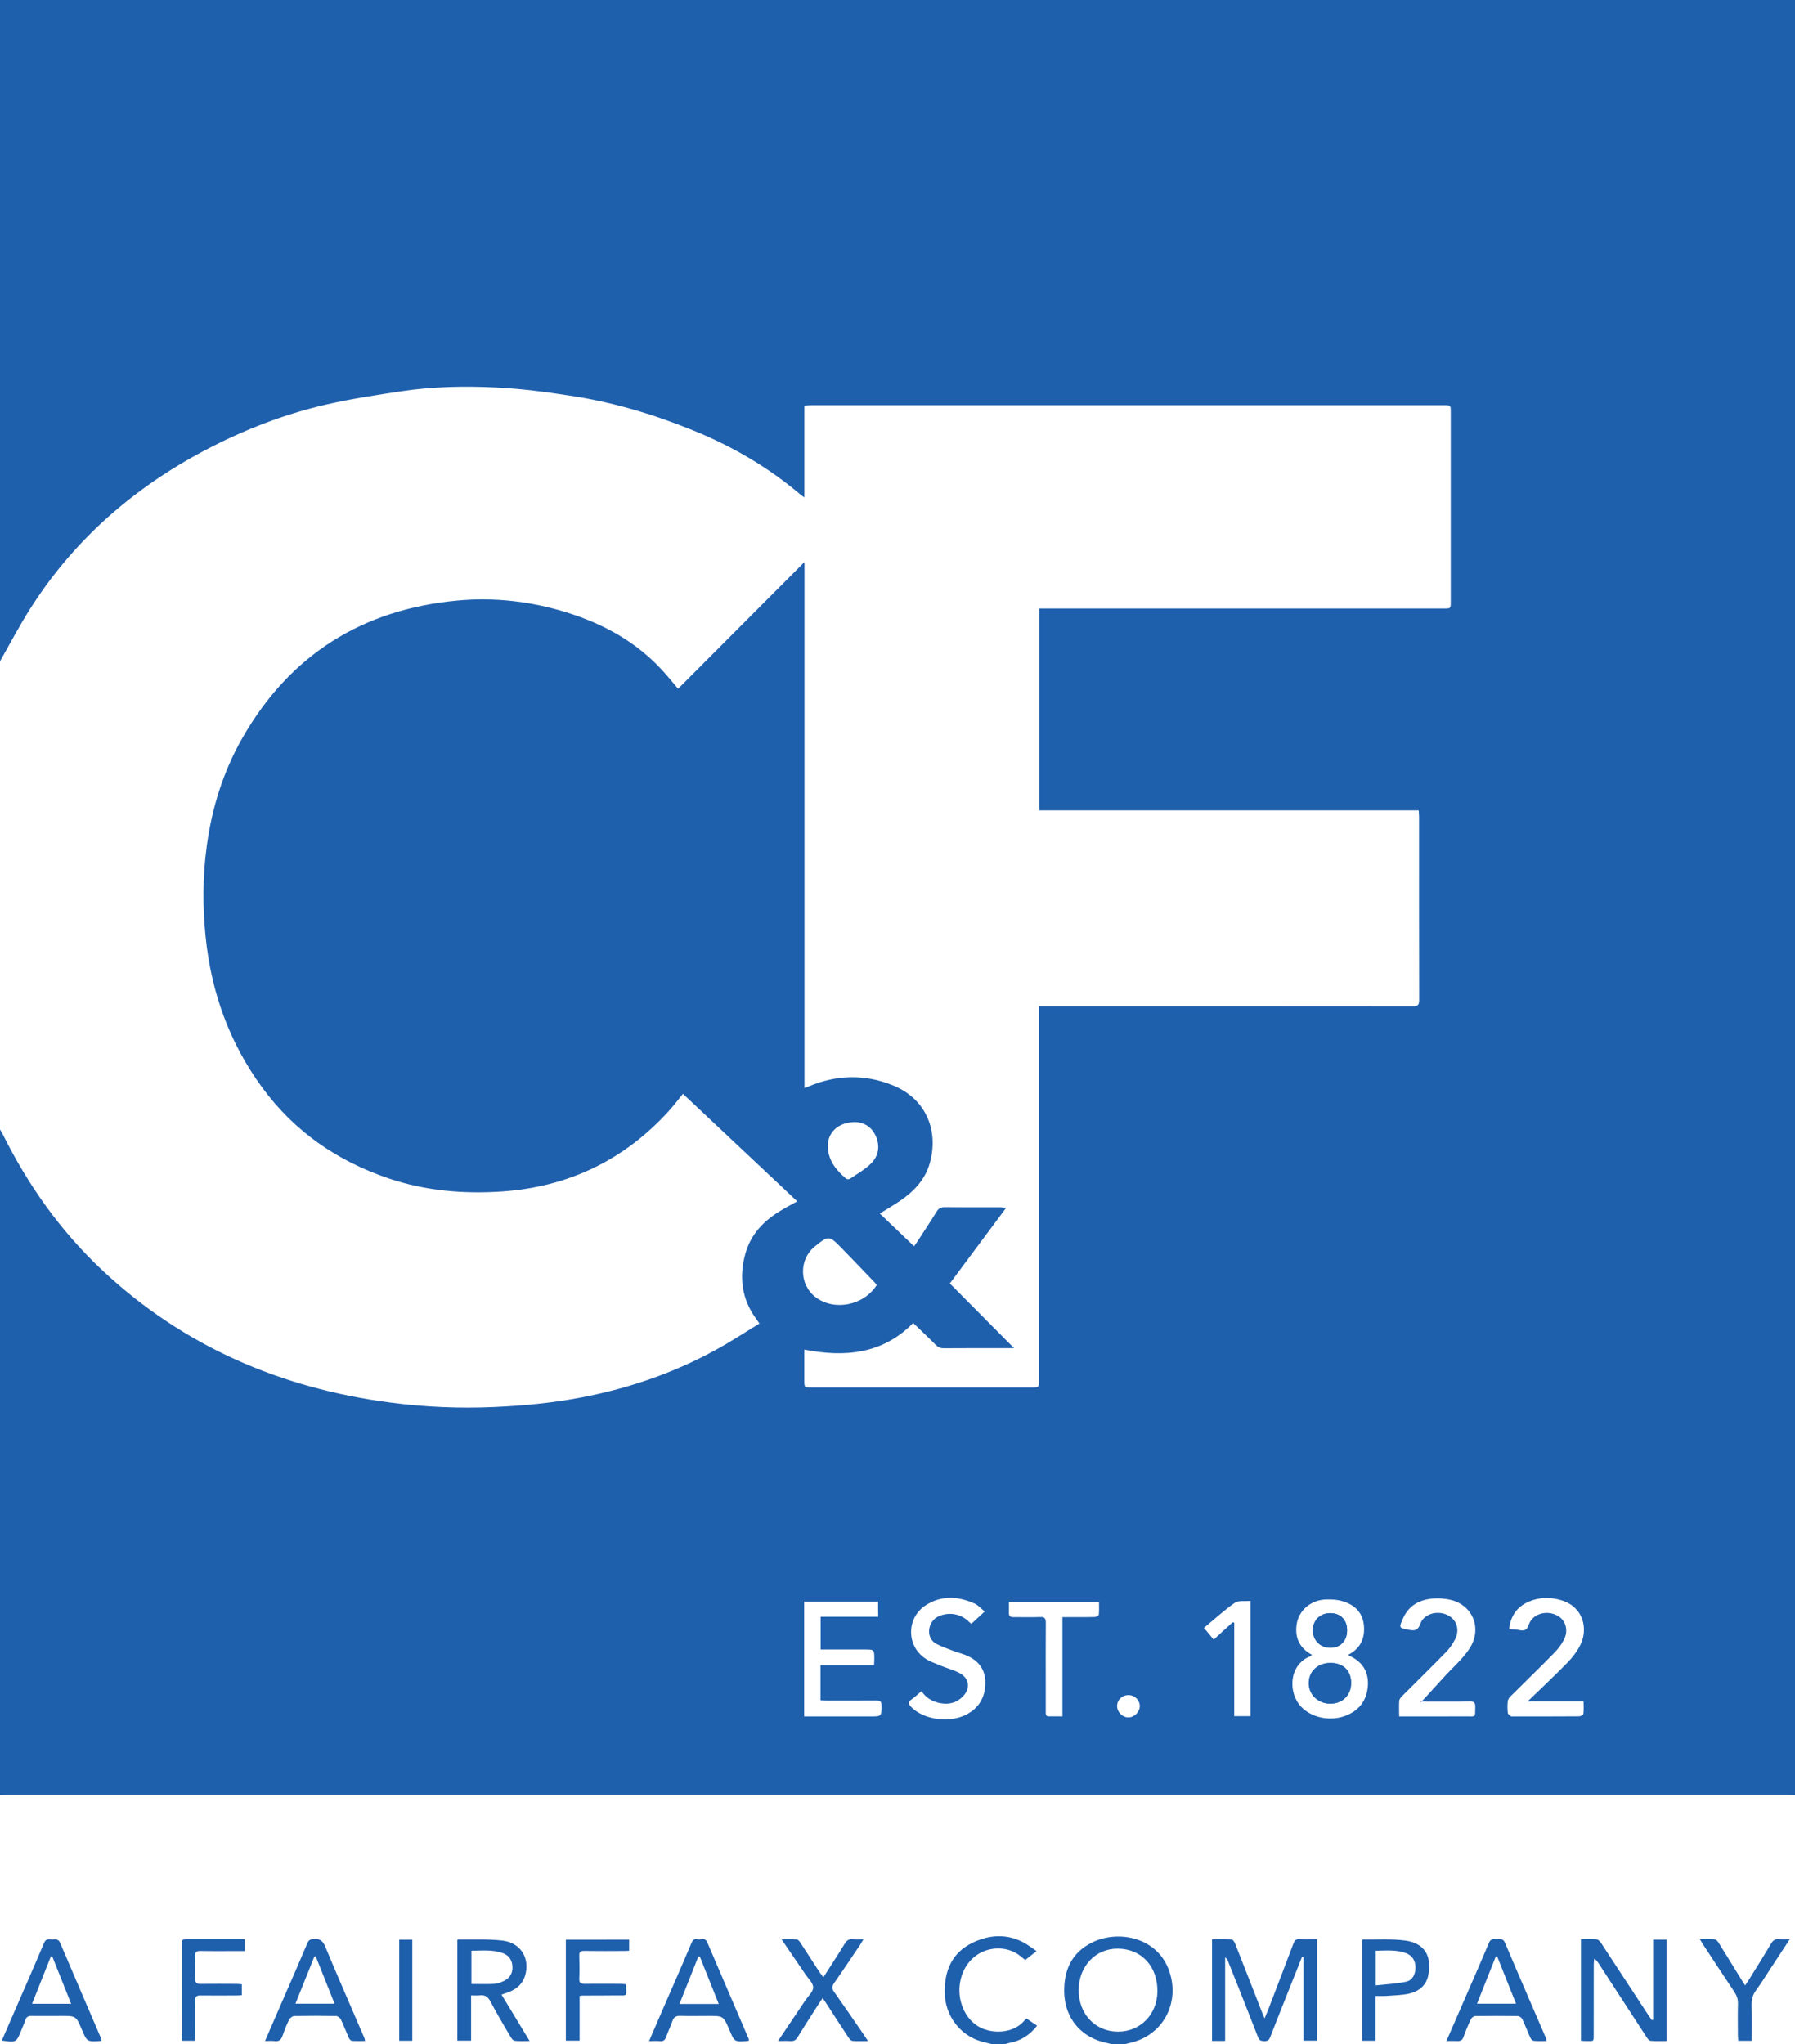 <?xml version="1.0" encoding="utf-8"?>
<!-- Generator: Adobe Illustrator 16.0.3, SVG Export Plug-In . SVG Version: 6.00 Build 0)  -->
<!DOCTYPE svg PUBLIC "-//W3C//DTD SVG 1.1//EN" "http://www.w3.org/Graphics/SVG/1.1/DTD/svg11.dtd">
<svg version="1.1" id="Layer_1" xmlns="http://www.w3.org/2000/svg" xmlns:xlink="http://www.w3.org/1999/xlink" x="0px" y="0px"
	 width="32.601px" height="37.131px" viewBox="0 0 32.601 37.131" enable-background="new 0 0 32.601 37.131" xml:space="preserve">
<g>
	<path fill="#1F60AD" d="M0,32.601c0-4.028,0-8.058,0-12.086c0.018,0.031,0.038,0.063,0.054,0.095
		c0.462,0.927,1.053,1.76,1.811,2.469c1.473,1.378,3.235,2.135,5.221,2.396c0.629,0.082,1.261,0.11,1.896,0.081
		c0.535-0.024,1.065-0.075,1.59-0.176c0.918-0.177,1.79-0.486,2.6-0.959c0.207-0.122,0.41-0.251,0.622-0.382
		c-0.027-0.037-0.044-0.062-0.062-0.086c-0.262-0.36-0.312-0.759-0.195-1.18c0.093-0.339,0.316-0.582,0.609-0.764
		c0.104-0.065,0.213-0.122,0.333-0.189c-0.696-0.654-1.384-1.302-2.075-1.952c-0.093,0.113-0.17,0.217-0.258,0.313
		c-0.812,0.892-1.823,1.376-3.023,1.46c-0.702,0.048-1.395-0.011-2.066-0.238c-0.933-0.316-1.71-0.852-2.295-1.65
		c-0.596-0.813-0.924-1.729-1.027-2.729c-0.057-0.556-0.055-1.11,0.021-1.664c0.094-0.692,0.3-1.349,0.646-1.956
		c0.865-1.513,2.18-2.336,3.906-2.496c0.679-0.063,1.351,0.016,2.004,0.222c0.657,0.207,1.242,0.53,1.713,1.041
		c0.096,0.104,0.185,0.214,0.291,0.339c0.763-0.766,1.524-1.528,2.295-2.302c0,3.191,0,6.367,0,9.553
		c0.031-0.012,0.054-0.019,0.076-0.028c0.501-0.211,1.01-0.226,1.514-0.026c0.64,0.252,0.85,0.857,0.683,1.429
		c-0.087,0.298-0.293,0.511-0.546,0.681c-0.114,0.076-0.232,0.146-0.359,0.225c0.21,0.201,0.415,0.396,0.622,0.594
		c0.01-0.015,0.031-0.041,0.049-0.068c0.121-0.187,0.244-0.372,0.361-0.561c0.035-0.057,0.072-0.081,0.14-0.081
		c0.341,0.004,0.681,0.001,1.021,0.002c0.028,0,0.058,0.005,0.102,0.009c-0.346,0.465-0.681,0.915-1.023,1.375
		c0.391,0.394,0.776,0.782,1.167,1.175c-0.029,0-0.057,0-0.083,0c-0.399,0-0.799-0.001-1.198,0.002c-0.061,0-0.102-0.02-0.144-0.063
		c-0.132-0.134-0.269-0.263-0.408-0.396c-0.551,0.562-1.234,0.629-1.977,0.483c0,0.191,0,0.373,0,0.556c0,0.131,0,0.132,0.128,0.132
		c1.331,0,2.661,0,3.992,0c0.142,0,0.142-0.001,0.142-0.14c0-2.215,0-4.431,0-6.646c0-0.042,0-0.085,0-0.138
		c0.054,0,0.096,0,0.139,0c2.216,0,4.431,0,6.646,0.002c0.093,0,0.121-0.022,0.12-0.118c-0.003-1.108-0.002-2.215-0.002-3.323
		c0-0.036-0.004-0.072-0.006-0.119c-2.304,0-4.598,0-6.893,0c0-1.226,0-2.44,0-3.666c0.048,0,0.091,0,0.133,0
		c2.404,0,4.809,0,7.213,0c0.128,0,0.129,0,0.129-0.125c0-1.148,0-2.296,0-3.444c0-0.123-0.001-0.124-0.121-0.124
		c-3.831,0-7.661,0-11.492,0c-0.04,0-0.079,0.004-0.127,0.007c0,0.556,0,1.104,0,1.668c-0.031-0.023-0.051-0.036-0.069-0.05
		c-0.587-0.499-1.244-0.881-1.956-1.17c-0.725-0.294-1.472-0.517-2.247-0.631C9.9,7.116,9.46,7.06,9.021,7.038
		C8.444,7.01,7.864,7.02,7.291,7.106C6.837,7.175,6.383,7.243,5.936,7.345c-0.779,0.177-1.52,0.467-2.227,0.841
		C2.4,8.88,1.32,9.828,0.528,11.089C0.34,11.389,0.175,11.704,0,12.011C0,8.008,0,4.004,0,0c10.865,0,21.73,0,32.601,0
		c0,10.866,0,21.733,0,32.601c-0.047,0-0.093-0.002-0.14-0.002c-10.774,0-21.548,0-32.323,0C0.092,32.599,0.046,32.601,0,32.601z
		 M23.829,30.058c-0.019,0.014-0.027,0.023-0.038,0.028c-0.393,0.16-0.393,0.67-0.161,0.913c0.198,0.208,0.546,0.275,0.832,0.155
		c0.241-0.101,0.367-0.289,0.382-0.545c0.013-0.246-0.101-0.426-0.327-0.53c-0.009-0.005-0.018-0.012-0.031-0.021
		c0.233-0.121,0.312-0.317,0.283-0.554c-0.028-0.232-0.185-0.365-0.4-0.424c-0.093-0.026-0.195-0.031-0.293-0.027
		c-0.269,0.01-0.493,0.199-0.527,0.459C23.516,29.745,23.601,29.936,23.829,30.058z M15.948,29.091c-0.453,0-0.895,0-1.343,0
		c0,0.694,0,1.386,0,2.085c0.042,0,0.076,0,0.109,0c0.365,0,0.73,0,1.095,0c0.204,0,0.201,0,0.201-0.2
		c0-0.07-0.024-0.09-0.091-0.089c-0.306,0.003-0.612,0.001-0.918,0.001c-0.033,0-0.065-0.003-0.099-0.005c0-0.216,0-0.422,0-0.638
		c0.326,0,0.646,0,0.972,0c0.002-0.039,0.005-0.069,0.005-0.1c0.001-0.184,0.001-0.184-0.179-0.184c-0.216,0-0.433,0-0.649,0
		c-0.048,0-0.097,0-0.146,0c0-0.203,0-0.393,0-0.594c0.353,0,0.697,0,1.045,0C15.948,29.271,15.948,29.185,15.948,29.091z
		 M17.884,29.271c-0.068-0.055-0.12-0.117-0.187-0.146c-0.302-0.134-0.607-0.15-0.892,0.038c-0.339,0.226-0.344,0.72-0.012,0.953
		c0.082,0.058,0.181,0.092,0.274,0.131c0.119,0.05,0.247,0.082,0.361,0.142c0.177,0.092,0.201,0.279,0.061,0.423
		c-0.111,0.115-0.251,0.152-0.407,0.124c-0.141-0.025-0.26-0.092-0.346-0.219c-0.064,0.055-0.118,0.106-0.178,0.148
		c-0.074,0.051-0.058,0.091-0.003,0.145c0.221,0.223,0.674,0.288,0.98,0.14c0.24-0.118,0.358-0.317,0.361-0.579
		c0.003-0.271-0.149-0.435-0.394-0.522c-0.055-0.021-0.112-0.034-0.167-0.055c-0.111-0.043-0.226-0.081-0.332-0.137
		c-0.194-0.103-0.161-0.404,0.04-0.497c0.187-0.087,0.409-0.05,0.555,0.098c0.013,0.013,0.027,0.022,0.044,0.036
		C17.721,29.421,17.795,29.354,17.884,29.271z M27.409,29.59c0.068,0.006,0.124,0.006,0.178,0.017
		c0.087,0.017,0.143,0.013,0.178-0.094c0.064-0.192,0.301-0.269,0.496-0.18c0.171,0.077,0.237,0.272,0.141,0.455
		c-0.047,0.089-0.111,0.172-0.182,0.243c-0.26,0.265-0.526,0.522-0.789,0.784c-0.022,0.022-0.044,0.056-0.047,0.085
		c-0.007,0.07-0.007,0.143,0.001,0.213c0.002,0.022,0.036,0.042,0.058,0.062c0.005,0.004,0.018,0.001,0.027,0.001
		c0.401,0,0.804,0.001,1.206-0.002c0.028,0,0.079-0.023,0.081-0.042c0.01-0.071,0.004-0.145,0.004-0.228c-0.343,0-0.671,0-1.016,0
		c0.251-0.243,0.493-0.469,0.723-0.705c0.094-0.096,0.179-0.208,0.237-0.327c0.139-0.283,0.057-0.682-0.344-0.804
		c-0.204-0.063-0.41-0.059-0.606,0.029C27.551,29.188,27.436,29.351,27.409,29.59z M25.412,31.176c0.048,0,0.081,0,0.114,0
		c0.365,0,0.73,0.001,1.096-0.001c0.195,0,0.165,0.027,0.172-0.173c0.002-0.071-0.018-0.098-0.094-0.097
		c-0.278,0.005-0.557,0.002-0.835,0.002c-0.025,0-0.052-0.004-0.077-0.006c0.008,0.005,0.016,0.01,0.023,0.015
		c0.14-0.152,0.278-0.305,0.418-0.457c0.155-0.171,0.336-0.325,0.461-0.517c0.23-0.354,0.067-0.771-0.325-0.878
		c-0.103-0.027-0.215-0.036-0.321-0.03c-0.249,0.017-0.451,0.117-0.561,0.359c-0.08,0.178-0.076,0.178,0.108,0.211
		c0.106,0.02,0.163,0.009,0.204-0.108c0.063-0.177,0.292-0.248,0.479-0.168c0.174,0.075,0.245,0.26,0.157,0.441
		c-0.043,0.087-0.102,0.171-0.169,0.24c-0.262,0.269-0.529,0.529-0.794,0.795c-0.024,0.024-0.053,0.058-0.055,0.089
		C25.407,30.982,25.412,31.072,25.412,31.176z M15.923,23.341c-0.01-0.014-0.02-0.029-0.032-0.042
		c-0.203-0.212-0.405-0.424-0.61-0.634c-0.222-0.227-0.235-0.226-0.485-0.022c-0.289,0.235-0.281,0.69,0.016,0.917
		C15.15,23.818,15.687,23.714,15.923,23.341z M19.296,31.175c0-0.607,0-1.199,0-1.802c0.042,0,0.075,0,0.108,0
		c0.16,0,0.321,0.002,0.482-0.003c0.024,0,0.069-0.025,0.071-0.043c0.008-0.078,0.003-0.157,0.003-0.232c-0.551,0-1.087,0-1.636,0
		c0,0.071,0.002,0.135,0,0.199c-0.002,0.061,0.026,0.08,0.085,0.079c0.16-0.002,0.321,0.005,0.481-0.002
		c0.085-0.004,0.104,0.028,0.104,0.106c-0.003,0.383-0.001,0.767-0.001,1.149c0,0.154-0.001,0.31,0,0.464
		c0,0.039-0.005,0.085,0.057,0.084C19.128,31.175,19.205,31.175,19.296,31.175z M22.391,29.465c0.009,0.003,0.017,0.007,0.025,0.01
		c0,0.563,0,1.128,0,1.696c0.104,0,0.195,0,0.295,0c0-0.694,0-1.386,0-2.093c-0.103,0.011-0.217-0.012-0.284,0.035
		c-0.194,0.135-0.369,0.297-0.561,0.455c0.062,0.074,0.117,0.142,0.178,0.214c0.064-0.061,0.121-0.112,0.178-0.165
		C22.279,29.566,22.335,29.516,22.391,29.465z M15.537,20.38c-0.316,0-0.516,0.195-0.502,0.462c0.012,0.242,0.155,0.415,0.33,0.565
		c0.015,0.014,0.056,0.015,0.073,0.003c0.134-0.092,0.281-0.172,0.392-0.287c0.134-0.141,0.156-0.324,0.068-0.506
		C15.817,20.452,15.675,20.386,15.537,20.38z M20.499,30.789c-0.117-0.002-0.209,0.084-0.21,0.197
		c-0.002,0.109,0.096,0.208,0.205,0.208c0.107,0,0.208-0.101,0.207-0.208C20.7,30.881,20.608,30.79,20.499,30.789z"/>
	<path fill="#1F60AD" d="M20.199,37.131c-0.091-0.024-0.186-0.04-0.273-0.074c-0.376-0.146-0.59-0.472-0.598-0.875
		c-0.007-0.4,0.138-0.716,0.502-0.898c0.472-0.237,1.205-0.105,1.412,0.535c0.185,0.568-0.119,1.137-0.688,1.279
		c-0.044,0.012-0.088,0.022-0.133,0.033C20.347,37.131,20.273,37.131,20.199,37.131z M20.303,35.394
		c-0.403-0.005-0.709,0.317-0.712,0.75c-0.003,0.436,0.301,0.758,0.715,0.758c0.404,0,0.709-0.31,0.715-0.727
		C21.027,35.718,20.734,35.398,20.303,35.394z"/>
	<path fill="#1F60AD" d="M18.027,37.131c-0.071-0.018-0.143-0.033-0.213-0.054c-0.385-0.114-0.646-0.47-0.656-0.871
		c-0.009-0.41,0.131-0.741,0.51-0.922c0.354-0.168,0.711-0.162,1.044,0.074c0.035,0.025,0.07,0.05,0.114,0.081
		c-0.086,0.067-0.146,0.114-0.206,0.161c-0.058-0.044-0.107-0.091-0.164-0.124c-0.34-0.196-0.876-0.061-1.008,0.477
		c-0.078,0.321,0.045,0.665,0.288,0.834c0.24,0.166,0.666,0.164,0.872-0.09c0.009-0.011,0.021-0.021,0.036-0.034
		c0.063,0.044,0.124,0.085,0.191,0.131c-0.133,0.172-0.3,0.277-0.509,0.314c-0.026,0.005-0.052,0.015-0.078,0.022
		C18.175,37.131,18.101,37.131,18.027,37.131z"/>
	<path fill="#1F60AD" d="M24.166,30.205c-0.229-0.001-0.393,0.148-0.396,0.362c-0.003,0.21,0.168,0.375,0.387,0.377
		c0.226,0.001,0.381-0.152,0.382-0.375C24.539,30.345,24.397,30.205,24.166,30.205z M24.466,29.617
		c0.001-0.194-0.118-0.316-0.307-0.317c-0.184,0-0.317,0.133-0.315,0.314c0.001,0.178,0.133,0.312,0.309,0.315
		C24.339,29.934,24.465,29.807,24.466,29.617z"/>
	<path fill="#1F60AD" d="M23.647,35.544c-0.091,0.229-0.183,0.457-0.273,0.686c-0.103,0.258-0.205,0.516-0.305,0.774
		c-0.021,0.056-0.054,0.071-0.111,0.07c-0.056-0.001-0.087-0.013-0.109-0.071c-0.18-0.463-0.364-0.924-0.547-1.385
		c-0.009-0.022-0.019-0.045-0.051-0.065c0,0.504,0,1.009,0,1.517c-0.089,0-0.159,0-0.238,0c0-0.612,0-1.223,0-1.846
		c0.118,0,0.237-0.004,0.356,0.003c0.021,0.001,0.049,0.04,0.06,0.067c0.167,0.422,0.331,0.844,0.496,1.267
		c0.01,0.024,0.021,0.05,0.042,0.1c0.031-0.075,0.055-0.129,0.076-0.183c0.151-0.395,0.302-0.789,0.451-1.184
		c0.021-0.054,0.049-0.076,0.108-0.072c0.104,0.005,0.209,0.001,0.318,0.001c0,0.618,0,1.226,0,1.842c-0.077,0-0.155,0-0.245,0
		c0-0.507,0-1.012,0-1.517C23.666,35.547,23.657,35.545,23.647,35.544z"/>
	<path fill="#1F60AD" d="M30.025,36.688c0-0.242,0-0.485,0-0.729c0-0.24,0-0.481,0-0.729c0.084,0,0.161,0,0.245,0
		c0,0.609,0,1.218,0,1.842c-0.097,0-0.195,0.004-0.292-0.003c-0.025-0.002-0.053-0.037-0.07-0.063
		c-0.295-0.452-0.589-0.906-0.883-1.359c-0.017-0.025-0.034-0.049-0.071-0.069c-0.003,0.035-0.008,0.07-0.008,0.105
		c-0.001,0.414,0,0.829-0.001,1.243c0,0.17,0.013,0.145-0.151,0.146c-0.024,0-0.049-0.003-0.081-0.005c0-0.613,0-1.223,0-1.844
		c0.099,0,0.194-0.005,0.288,0.003c0.028,0.003,0.061,0.038,0.078,0.065c0.284,0.432,0.565,0.863,0.848,1.295
		c0.023,0.036,0.049,0.071,0.073,0.106C30.007,36.692,30.016,36.69,30.025,36.688z"/>
	<path fill="#1F60AD" d="M9.108,36.229c0.168,0.278,0.334,0.551,0.511,0.843c-0.102,0-0.187,0.006-0.271-0.004
		c-0.027-0.003-0.057-0.04-0.074-0.069c-0.125-0.213-0.251-0.425-0.366-0.644c-0.045-0.085-0.099-0.124-0.195-0.112
		c-0.048,0.006-0.098,0.001-0.157,0.001c0,0.28,0,0.547,0,0.821c-0.088,0-0.167,0-0.25,0c0-0.611,0-1.22,0-1.827
		c0.004-0.004,0.009-0.012,0.014-0.011c0.269,0.004,0.539-0.01,0.804,0.02c0.336,0.038,0.509,0.329,0.411,0.643
		c-0.046,0.146-0.15,0.236-0.289,0.291C9.205,36.197,9.161,36.211,9.108,36.229z M8.562,35.432c0,0.208,0,0.403,0,0.604
		c0.143,0,0.279,0.006,0.414-0.002c0.063-0.004,0.127-0.028,0.184-0.057c0.111-0.056,0.157-0.152,0.146-0.275
		c-0.011-0.113-0.073-0.19-0.177-0.228C8.944,35.408,8.753,35.43,8.562,35.432z"/>
	<path fill="#1F60AD" d="M4.813,37.072c0.103-0.235,0.198-0.455,0.293-0.675c0.16-0.367,0.321-0.734,0.477-1.104
		c0.023-0.054,0.051-0.068,0.107-0.073c0.113-0.011,0.17,0.023,0.217,0.136c0.23,0.555,0.472,1.105,0.709,1.657
		c0.006,0.014,0.008,0.029,0.015,0.058c-0.084,0-0.163,0.005-0.241-0.002c-0.021-0.002-0.046-0.035-0.057-0.06
		c-0.049-0.109-0.091-0.223-0.143-0.33c-0.014-0.028-0.056-0.061-0.085-0.061c-0.253-0.005-0.507-0.005-0.76,0
		c-0.032,0.001-0.078,0.034-0.093,0.064c-0.046,0.094-0.085,0.191-0.119,0.29c-0.025,0.074-0.062,0.113-0.146,0.101
		C4.936,37.066,4.883,37.072,4.813,37.072z M5.735,35.536c-0.008-0.001-0.016-0.002-0.024-0.003
		c-0.113,0.283-0.226,0.565-0.345,0.861c0.245,0,0.472,0,0.71,0C5.959,36.1,5.847,35.817,5.735,35.536z"/>
	<path fill="#1F60AD" d="M26.27,37.072c0.092-0.21,0.178-0.406,0.263-0.604c0.17-0.393,0.343-0.784,0.509-1.18
		c0.029-0.071,0.075-0.069,0.13-0.065c0.059,0.005,0.124-0.026,0.161,0.062c0.246,0.582,0.498,1.161,0.748,1.741
		c0.005,0.011,0.004,0.023,0.007,0.046c-0.08,0-0.156,0.004-0.232-0.003c-0.021-0.002-0.05-0.03-0.06-0.054
		c-0.052-0.111-0.095-0.228-0.147-0.339c-0.013-0.026-0.052-0.056-0.079-0.057c-0.26-0.004-0.52-0.004-0.779,0
		c-0.026,0-0.065,0.031-0.077,0.059c-0.049,0.103-0.094,0.208-0.131,0.315c-0.021,0.066-0.06,0.084-0.123,0.079
		C26.401,37.069,26.343,37.072,26.27,37.072z M27.193,35.538c-0.009,0-0.019,0-0.027,0c-0.112,0.283-0.225,0.566-0.34,0.856
		c0.243,0,0.469,0,0.708,0C27.417,36.1,27.305,35.818,27.193,35.538z"/>
	<path fill="#1F60AD" d="M1.845,37.062c-0.014,0.006-0.017,0.008-0.02,0.009c-0.244,0.016-0.244,0.016-0.339-0.207
		c-0.106-0.248-0.106-0.248-0.373-0.248c-0.18,0.001-0.359,0.002-0.538,0c-0.061-0.001-0.098,0.017-0.116,0.079
		c-0.019,0.062-0.048,0.12-0.072,0.181c-0.089,0.223-0.094,0.226-0.354,0.187c0.071-0.162,0.141-0.323,0.21-0.483
		c0.187-0.43,0.375-0.858,0.557-1.291c0.04-0.094,0.109-0.056,0.17-0.063c0.056-0.007,0.096,0.003,0.123,0.065
		c0.242,0.57,0.488,1.14,0.732,1.709C1.833,37.018,1.837,37.038,1.845,37.062z M0.948,35.533c-0.008,0-0.016,0-0.023,0
		c-0.113,0.284-0.226,0.567-0.343,0.863c0.243,0,0.469,0,0.71,0C1.174,36.101,1.061,35.816,0.948,35.533z"/>
	<path fill="#1F60AD" d="M13.602,37.063c-0.012,0.005-0.018,0.008-0.024,0.008c-0.238,0.019-0.238,0.019-0.329-0.197
		c-0.109-0.258-0.109-0.258-0.385-0.258c-0.17,0-0.34,0.004-0.51-0.001c-0.077-0.002-0.118,0.024-0.143,0.098
		c-0.033,0.096-0.078,0.188-0.112,0.283c-0.021,0.058-0.05,0.085-0.114,0.078c-0.061-0.006-0.122-0.001-0.197-0.001
		c0.103-0.236,0.199-0.458,0.295-0.681c0.16-0.367,0.321-0.734,0.477-1.104c0.022-0.053,0.051-0.075,0.103-0.064
		c0.062,0.014,0.142-0.042,0.183,0.056c0.249,0.584,0.5,1.167,0.751,1.751C13.601,37.038,13.6,37.048,13.602,37.063z M13.054,36.399
		c-0.12-0.301-0.232-0.583-0.345-0.865c-0.009,0.001-0.017,0.003-0.026,0.004c-0.112,0.283-0.225,0.565-0.342,0.861
		C12.585,36.399,12.809,36.399,13.054,36.399z"/>
	<path fill="#1F60AD" d="M14.13,37.072c0.175-0.26,0.337-0.5,0.498-0.741c0.052-0.076,0.14-0.154,0.141-0.232
		c0.001-0.077-0.084-0.156-0.136-0.232c-0.142-0.21-0.285-0.418-0.439-0.643c0.102,0,0.189-0.004,0.276,0.003
		c0.023,0.001,0.05,0.032,0.065,0.056c0.119,0.181,0.236,0.362,0.354,0.544c0.018,0.026,0.039,0.052,0.065,0.088
		c0.135-0.212,0.266-0.41,0.389-0.613c0.038-0.062,0.078-0.086,0.148-0.079c0.058,0.006,0.117,0.001,0.191,0.001
		c-0.023,0.038-0.038,0.066-0.056,0.094c-0.159,0.235-0.316,0.472-0.479,0.705c-0.039,0.057-0.04,0.097,0,0.153
		c0.184,0.26,0.363,0.522,0.543,0.784c0.022,0.032,0.043,0.065,0.075,0.113c-0.106,0-0.195,0.004-0.283-0.003
		c-0.026-0.003-0.055-0.036-0.072-0.062c-0.136-0.206-0.27-0.414-0.404-0.621c-0.019-0.027-0.038-0.055-0.065-0.095
		c-0.042,0.063-0.078,0.115-0.111,0.168c-0.115,0.18-0.231,0.358-0.342,0.541c-0.034,0.055-0.07,0.077-0.134,0.072
		C14.286,37.068,14.218,37.072,14.13,37.072z"/>
	<path fill="#1F60AD" d="M24.982,36.254c0,0.278,0,0.543,0,0.813c-0.086,0-0.161,0-0.242,0c0-0.613,0-1.222,0-1.829
		c0.005-0.004,0.01-0.012,0.015-0.011c0.259,0.005,0.521-0.015,0.776,0.021c0.366,0.051,0.476,0.311,0.408,0.637
		c-0.038,0.181-0.172,0.286-0.344,0.326c-0.131,0.03-0.269,0.031-0.403,0.041C25.128,36.258,25.063,36.254,24.982,36.254z
		 M24.987,36.061c0.192-0.021,0.374-0.029,0.549-0.066c0.121-0.026,0.172-0.136,0.172-0.258c0-0.118-0.052-0.213-0.163-0.257
		c-0.18-0.072-0.367-0.051-0.558-0.048C24.987,35.64,24.987,35.833,24.987,36.061z"/>
	<path fill="#1F60AD" d="M11.427,35.23c0,0.069,0,0.131,0,0.202c-0.035,0.002-0.067,0.004-0.1,0.004
		c-0.238,0.001-0.476,0.003-0.714-0.001c-0.066-0.001-0.094,0.015-0.092,0.087c0.005,0.14,0.006,0.279,0,0.418
		c-0.003,0.077,0.028,0.095,0.097,0.094c0.213-0.002,0.426-0.001,0.64,0c0.036,0,0.073,0.004,0.104,0.005
		c0.006,0.014,0.011,0.02,0.011,0.024c0.004,0.216,0.023,0.178-0.169,0.181c-0.21,0.003-0.421,0.002-0.631,0.003
		c-0.012,0-0.024,0.004-0.046,0.009c0,0.267,0,0.534,0,0.809c-0.089,0-0.167,0-0.25,0c0-0.61,0-1.218,0-1.834
		C10.657,35.23,11.038,35.23,11.427,35.23z"/>
	<path fill="#1F60AD" d="M3.538,37.067c-0.079,0-0.152,0-0.231,0c-0.003-0.025-0.008-0.05-0.008-0.073c0-0.551,0-1.102,0.001-1.652
		c0-0.119,0-0.119,0.124-0.119c0.337,0,0.674,0,1.021,0c0,0.07,0,0.136,0,0.215c-0.082,0-0.164,0-0.246,0
		c-0.189,0-0.377,0.002-0.566-0.002c-0.07-0.001-0.092,0.022-0.089,0.091c0.004,0.137,0.005,0.272,0,0.408
		c-0.003,0.08,0.029,0.102,0.103,0.1c0.22-0.003,0.439-0.001,0.659,0c0.027,0,0.054,0.004,0.086,0.007c0,0.065,0,0.127,0,0.198
		c-0.026,0.002-0.056,0.005-0.085,0.005c-0.223,0.001-0.445,0.003-0.668,0c-0.071-0.001-0.096,0.023-0.095,0.097
		c0.004,0.21,0.001,0.421,0.001,0.631C3.542,37.002,3.54,37.032,3.538,37.067z"/>
	<path fill="#1F60AD" d="M31.815,37.068c-0.086,0-0.159,0-0.245,0c-0.002-0.033-0.006-0.065-0.006-0.098
		c-0.001-0.192-0.004-0.384,0.001-0.576c0.002-0.081-0.021-0.147-0.066-0.215c-0.192-0.287-0.381-0.577-0.571-0.866
		c-0.017-0.025-0.03-0.051-0.054-0.09c0.099,0,0.185-0.005,0.269,0.003c0.026,0.002,0.056,0.033,0.071,0.06
		c0.141,0.225,0.278,0.452,0.418,0.678c0.017,0.028,0.036,0.056,0.063,0.098c0.025-0.037,0.044-0.063,0.061-0.09
		c0.137-0.221,0.275-0.44,0.407-0.664c0.037-0.063,0.077-0.095,0.152-0.086c0.058,0.007,0.116,0.001,0.191,0.001
		c-0.117,0.179-0.227,0.346-0.336,0.512c-0.092,0.14-0.179,0.282-0.277,0.417c-0.063,0.085-0.082,0.173-0.08,0.275
		C31.819,36.637,31.815,36.847,31.815,37.068z"/>
	<path fill="#1F60AD" d="M7.488,37.067c-0.08,0-0.156,0-0.237,0c0-0.613,0-1.221,0-1.836c0.076,0,0.154,0,0.237,0
		C7.488,35.84,7.488,36.447,7.488,37.067z"/>
	<path fill="#1F60AD" d="M24.166,30.205c0.231,0,0.373,0.14,0.373,0.364c-0.001,0.223-0.156,0.376-0.382,0.375
		c-0.219-0.002-0.39-0.167-0.387-0.377C23.773,30.354,23.936,30.204,24.166,30.205z"/>
	<path fill="#1F60AD" d="M24.466,29.617c-0.001,0.189-0.127,0.316-0.313,0.313c-0.176-0.004-0.308-0.138-0.309-0.315
		c-0.002-0.182,0.132-0.314,0.315-0.314C24.348,29.301,24.467,29.423,24.466,29.617z"/>
</g>
</svg>
